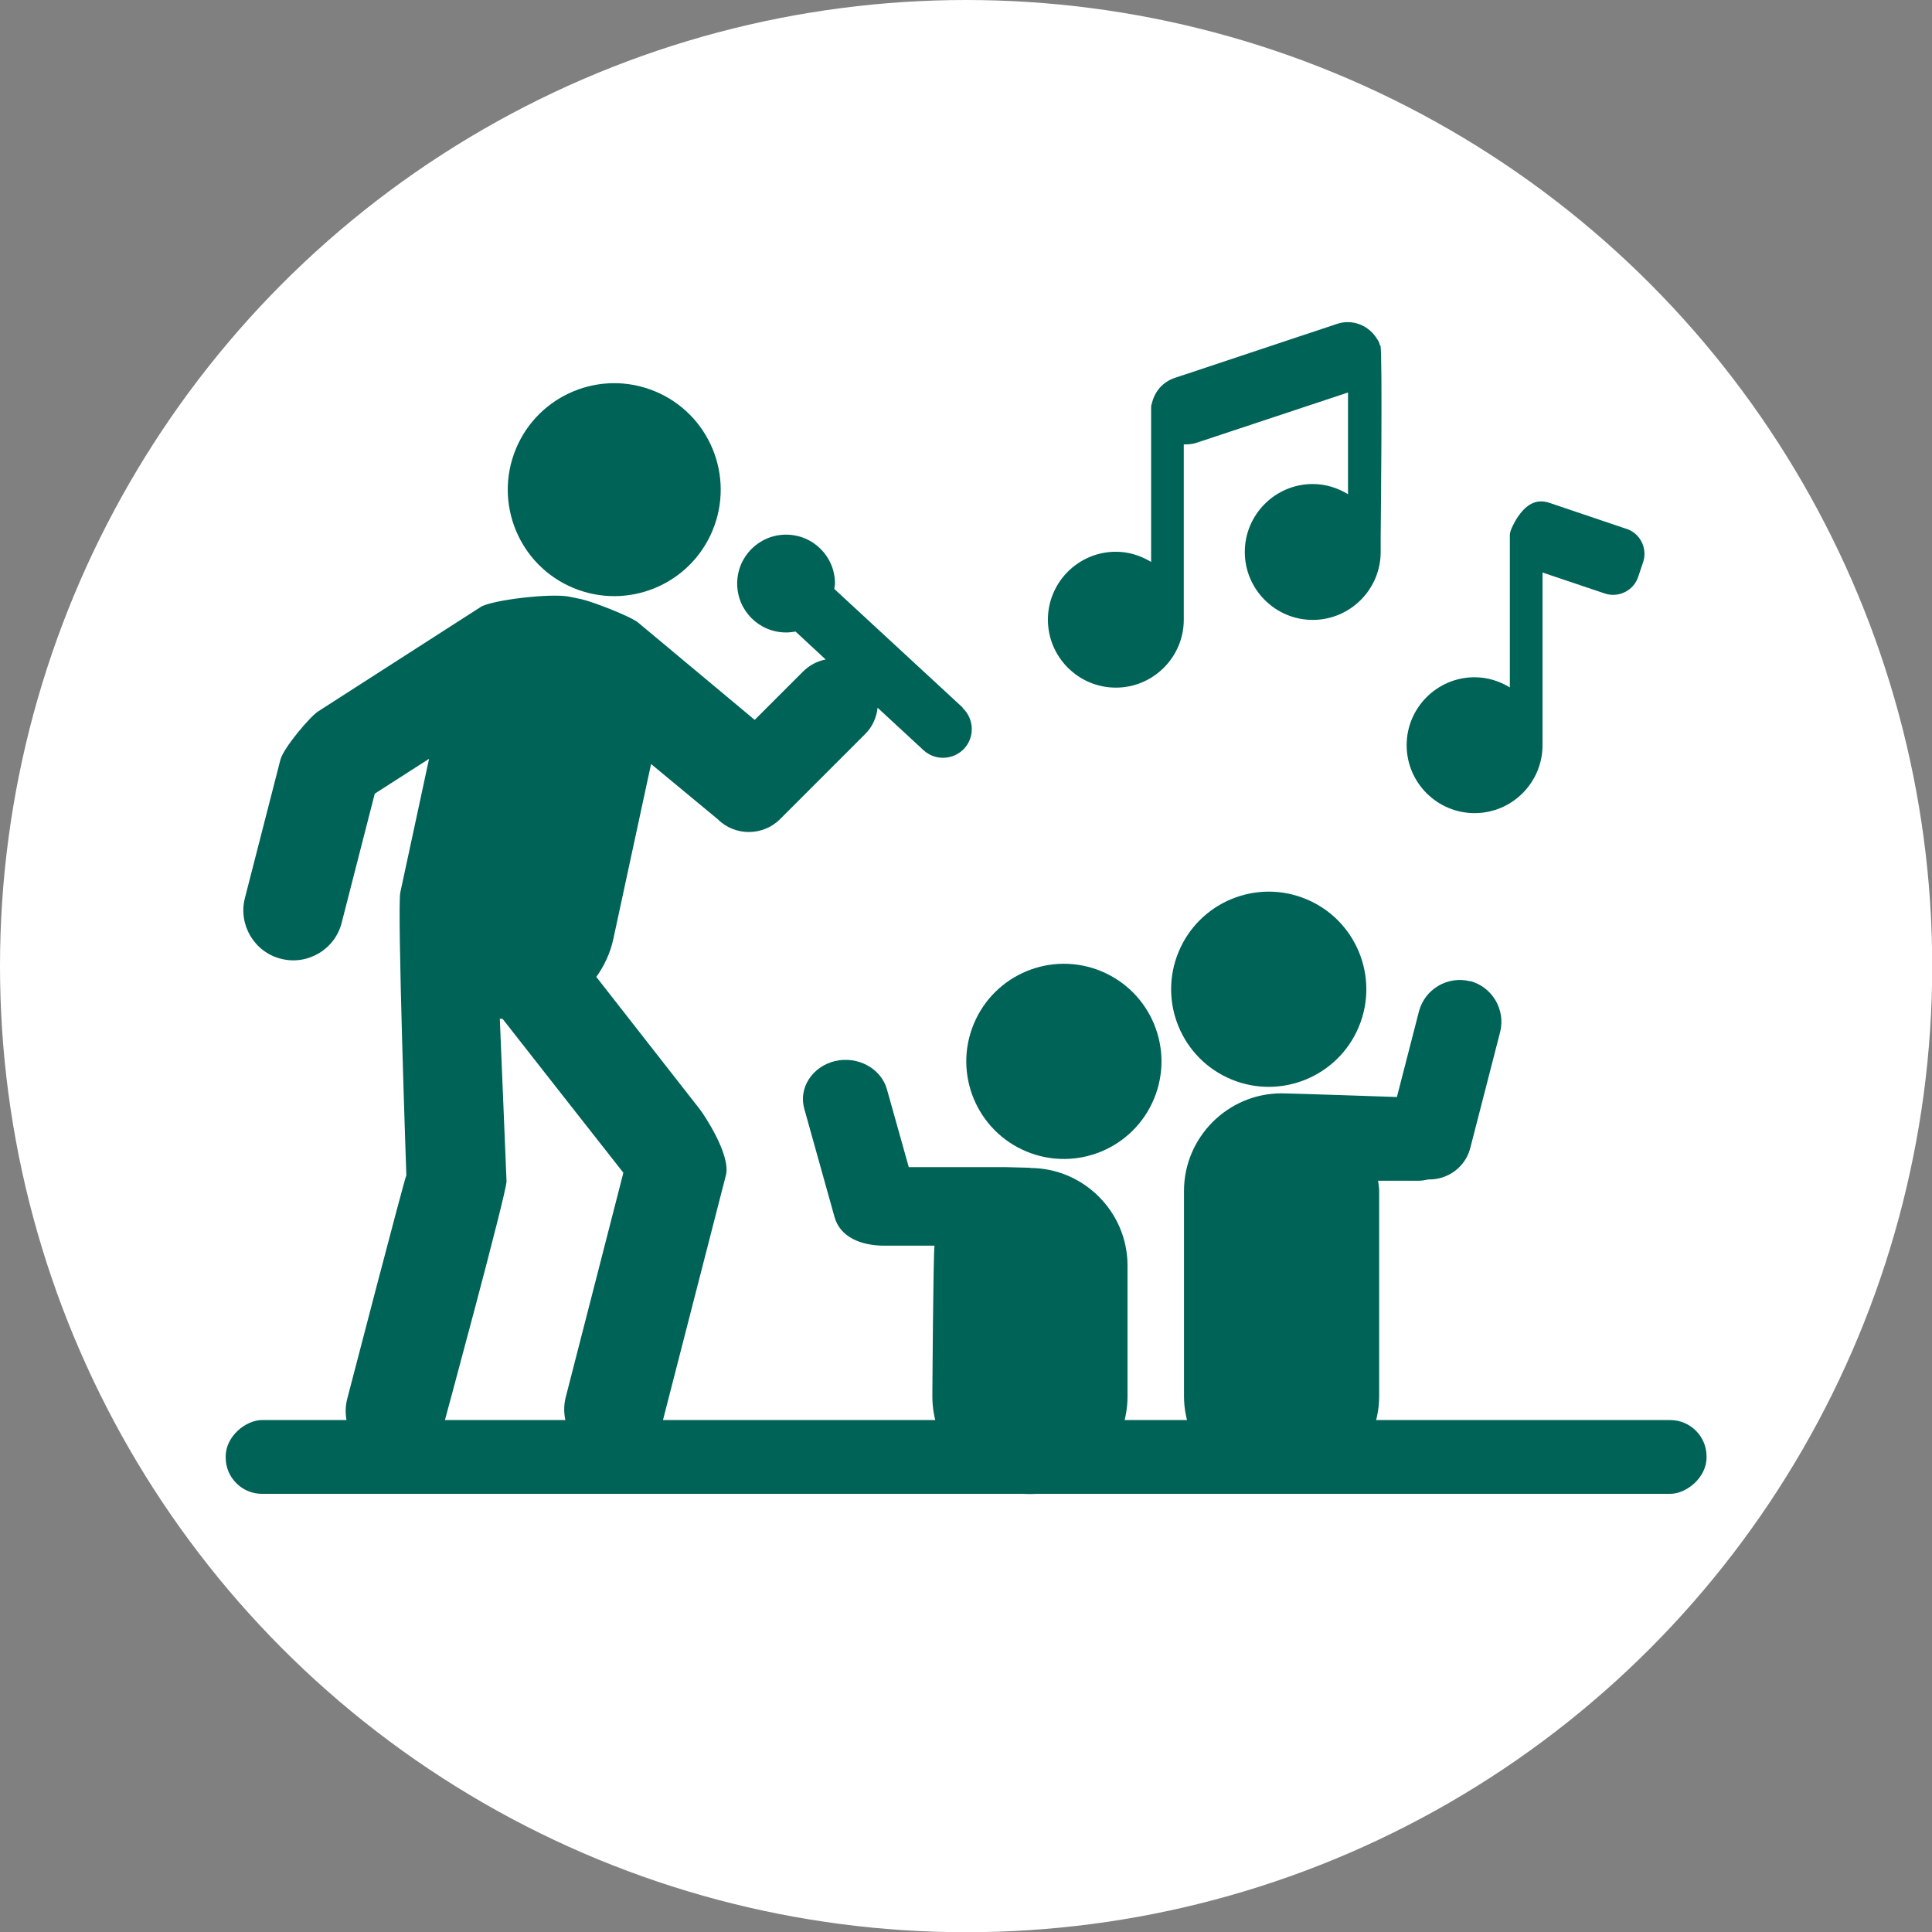 <?xml version="1.0" encoding="UTF-8"?>
<svg xmlns="http://www.w3.org/2000/svg" id="Ebene_2" data-name="Ebene 2" viewBox="0 0 89.29 89.29">
  <rect x="0" y="0" width="89.29" height="89.29" fill="#808080" stroke="none"/>
  <defs>
    <style>
      .cls-1 {
        fill: #fff;
      }

      .cls-2 {
        fill: #006357;
      }
    </style>
  </defs>
  <g id="Ebene_1-2" data-name="Ebene 1">
    <circle class="cls-1" cx="44.65" cy="44.65" r="44.65"></circle>
    <circle class="cls-2" cx="28.38" cy="22.63" r="4.92" transform="translate(-3.38 40.19) rotate(-67.5)"></circle>
    <circle class="cls-2" cx="49.16" cy="49.05" r="4.51" transform="translate(-14.96 75.7) rotate(-67.5)"></circle>
    <circle class="cls-2" cx="58.63" cy="45.72" r="4.51" transform="translate(-6.04 82.39) rotate(-67.5)"></circle>
    <path class="cls-2" d="M44.49,32.7l-5.93-5.48c0-.08.03-.17.03-.25,0-1.25-1.01-2.26-2.26-2.26s-2.26,1.01-2.26,2.26,1.01,2.26,2.26,2.26c.15,0,.3-.02.44-.04l1.39,1.29c-.38.07-.75.26-1.05.56l-2.23,2.23-5.38-4.49c-.36-.3-2.13-.98-2.64-1.09l-.53-.11c-.85-.18-3.6.15-4.11.47l-7.52,4.83c-.36.23-1.59,1.67-1.74,2.23l-1.64,6.39c-.32,1.23.43,2.5,1.66,2.81,1.23.32,2.5-.43,2.81-1.66l1.53-5.97,2.51-1.61-1.33,6.18c-.15.69.28,13.07.28,13.07-.09.16-2.73,10.32-2.73,10.32-.32,1.23.43,2.5,1.66,2.81,1.23.32,2.5-.43,2.81-1.66,0,0,2.91-10.72,2.89-11.2l-.31-7.51s.09.01.13.01c0,0,5.54,7.07,5.58,7.11l-2.66,10.36c-.32,1.23.43,2.5,1.66,2.81,1.23.32,2.5-.43,2.81-1.66l2.93-11.4c.24-.94-1.06-2.87-1.22-3.06l-4.77-6.1c.37-.52.65-1.11.79-1.77l1.74-8.07s3.06,2.53,3.08,2.55c.79.79,2.09.79,2.88,0l3.94-3.94c.34-.34.52-.77.57-1.21l2.12,1.96c.54.5,1.38.46,1.88-.07.5-.54.46-1.38-.07-1.88Z"></path>
    <path class="cls-2" d="M47.61,53.97c-.21,0-.96-.03-1.15-.03h-4.46l-1.01-3.6c-.27-.96-1.35-1.55-2.4-1.3-1.05.25-1.69,1.24-1.42,2.2l1.4,5.01c.26.93,1.23,1.32,2.29,1.32h2.33c-.06.3-.1,6.97-.1,6.97,0,2.48,2.03,4.51,4.51,4.51s4.51-2.03,4.51-4.51v-6.05c0-2.48-2.03-4.51-4.51-4.51Z"></path>
    <path class="cls-2" d="M67.94,45.35c-1.03-.26-2.09.36-2.36,1.39l-1.02,3.96s-4.93-.17-5.33-.17c-2.48,0-4.51,2.03-4.51,4.51v9.48c0,2.48,2.03,4.51,4.51,4.51s4.51-2.03,4.51-4.51v-9.48c0-.16-.03-.31-.05-.47h1.87c.16,0,.31-.03.46-.06.88.02,1.7-.56,1.93-1.45l1.38-5.36c.26-1.03-.36-2.09-1.39-2.36Z"></path>
    <rect class="cls-2" x="42.95" y="33.11" width="3.41" height="68.44" rx="1.68" ry="1.68" transform="translate(-22.68 111.99) rotate(-90)"></rect>
    <path class="cls-2" d="M63.78,15.96s-.02-.04-.02-.05c-.02-.08-.05-.15-.1-.22-.02-.03-.04-.06-.06-.09,0-.01-.01-.02-.02-.03-.39-.56-1.11-.83-1.79-.6l-7.51,2.5c-.53.18-.9.61-1.03,1.12-.03.08-.05.16-.05.25v7.13c-.48-.29-1.03-.47-1.63-.47-1.73,0-3.14,1.41-3.14,3.14s1.41,3.14,3.14,3.14,3.14-1.41,3.14-3.14v-8.1c.19,0,.38-.01.57-.07l7.02-2.33v4.7c-.48-.29-1.03-.47-1.63-.47-1.73,0-3.14,1.41-3.14,3.14s1.41,3.14,3.14,3.14,3.14-1.41,3.14-3.14v-.74s.09-8.47-.01-8.79Z"></path>
    <path class="cls-2" d="M75.16,24.44l-3.55-1.2c-.63-.21-1.11.08-1.54.77,0,0-.29.48-.29.7v7.06c-.48-.29-1.03-.47-1.63-.47-1.73,0-3.14,1.41-3.14,3.14s1.41,3.14,3.14,3.14,3.14-1.41,3.14-3.14v-7.98l2.88.97c.63.21,1.33-.13,1.54-.77l.23-.68c.21-.63-.13-1.33-.77-1.54Z"></path>
  </g>
</svg>
